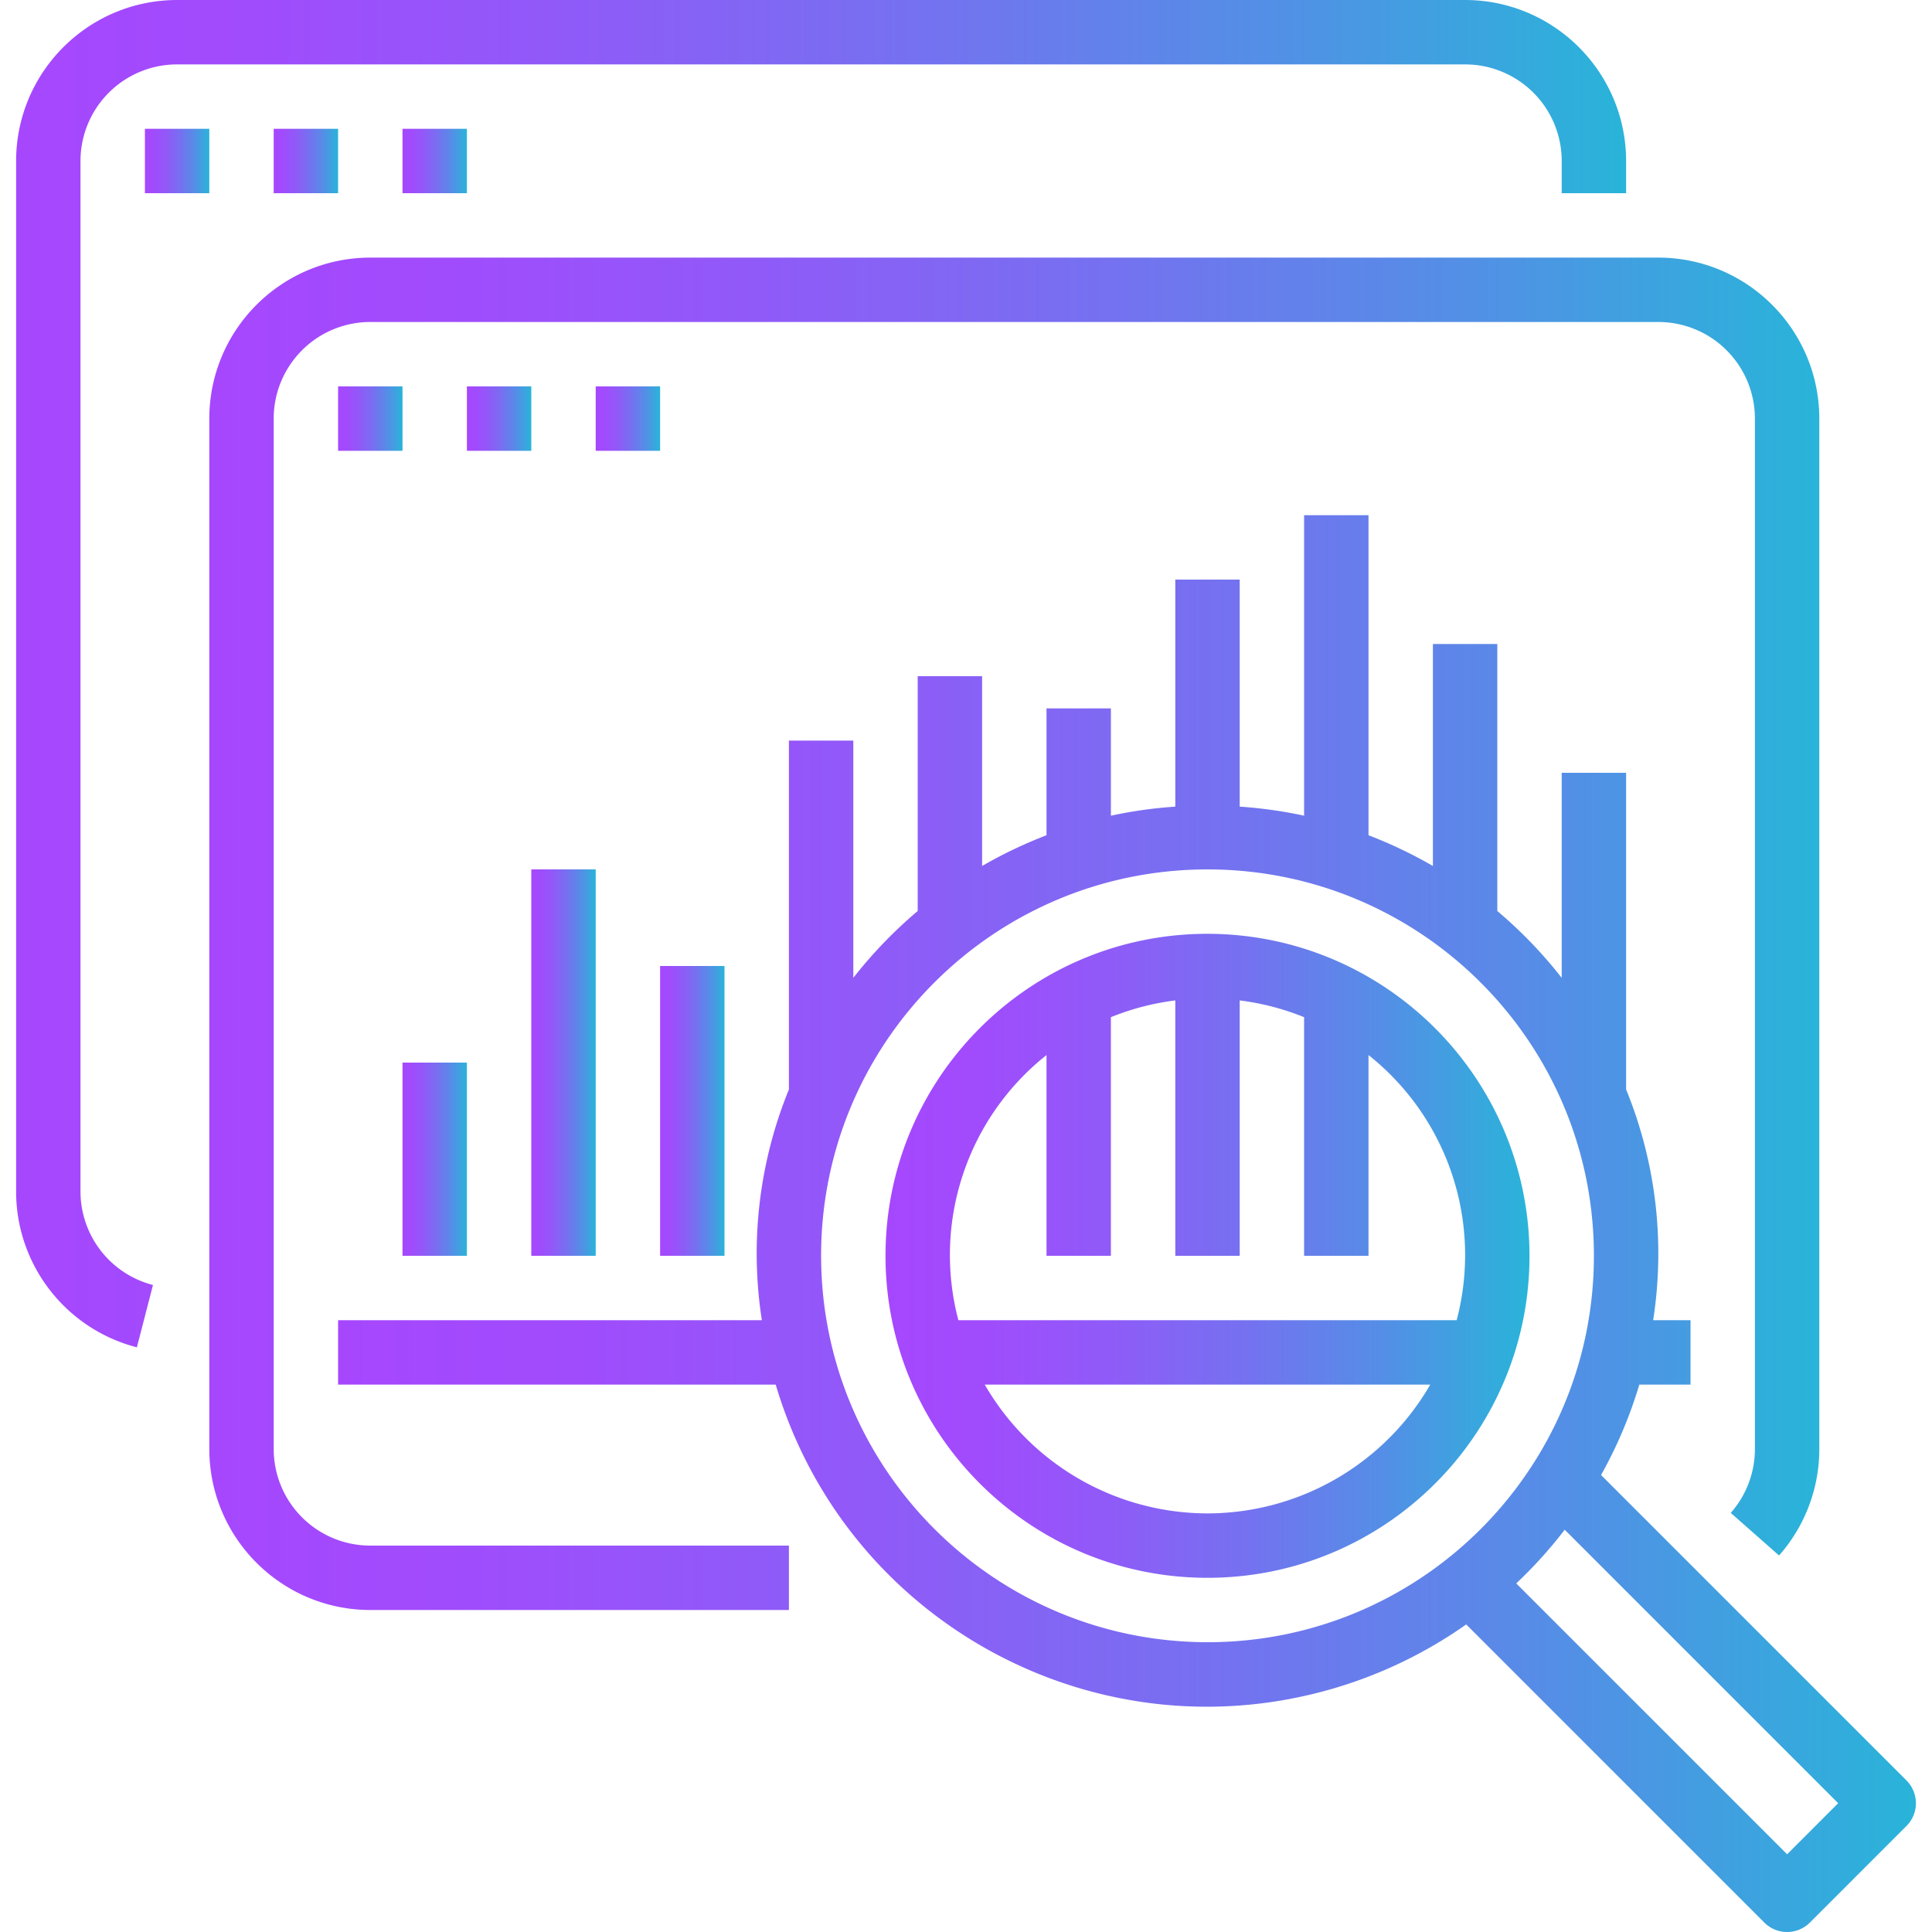 <svg xmlns="http://www.w3.org/2000/svg" width="128" height="128" fill="none"><g clip-path="url(#a)"><path fill="url(#b)" d="M97.067 0H11.733C5.845.007 1.073 4.779 1.067 10.667v68.267c0 4.865 3.29 9.114 8.002 10.33l1.066-4.13a6.4 6.4 0 0 1-4.802-6.2V10.667a6.4 6.4 0 0 1 6.4-6.4h85.334a6.4 6.4 0 0 1 6.4 6.4V12.8h4.267v-2.133C107.727 4.779 102.955.007 97.067 0"/><path fill="url(#c)" d="M13.867 8.533H9.6V12.8h4.267z"/><path fill="url(#d)" d="M22.4 8.533h-4.267V12.8H22.4z"/><path fill="url(#e)" d="M30.933 8.533h-4.266V12.8h4.266z"/><path fill="url(#f)" d="m126.309 117.959-20.235-20.235a29.5 29.5 0 0 0 2.535-5.99h3.392v-4.267h-2.475a28.75 28.75 0 0 0-1.792-15.287V51.2h-4.267v13.585a30 30 0 0 0-4.266-4.428v-17.69h-4.267v14.707a30 30 0 0 0-4.267-2.037V34.133H86.4v19.909a29.5 29.5 0 0 0-4.266-.6V38.4h-4.267v15.042q-2.155.144-4.267.6v-7.108h-4.266v8.403a30 30 0 0 0-4.267 2.037V44.8H60.8v15.557c-1.57 1.326-3 2.81-4.266 4.428V49.067h-4.267V72.18a28.75 28.75 0 0 0-1.792 15.287H22.4v4.267h28.992c4.68 15.782 21.266 24.782 37.048 20.103a29.8 29.8 0 0 0 8.7-4.214l19.752 19.753a2.135 2.135 0 0 0 3.017 0l6.4-6.4a2.134 2.134 0 0 0 0-3.017M80 108.801c-14.132-.016-25.584-11.468-25.6-25.6 0-14.139 11.462-25.6 25.6-25.6s25.6 11.461 25.6 25.6c0 14.138-11.461 25.6-25.6 25.6m38.401 14.05-17.946-17.946a30 30 0 0 0 3.211-3.556l18.118 18.118z"/><path fill="url(#g)" d="M80 61.867c-11.782 0-21.333 9.551-21.333 21.333S68.218 104.534 80 104.534c11.783 0 21.334-9.552 21.334-21.334-.013-11.776-9.557-21.32-21.334-21.333m0 38.4a17.07 17.07 0 0 1-14.758-8.533h29.517A17.07 17.07 0 0 1 80 100.267m-16.505-12.8A16.91 16.91 0 0 1 69.334 69.9v13.3H73.6V67.39a17 17 0 0 1 4.267-1.11V83.2h4.267V66.28c1.464.184 2.898.557 4.266 1.11V83.2h4.267V69.9a16.91 16.91 0 0 1 5.84 17.568z"/><path fill="url(#h)" d="M109.867 17.067H24.533c-5.888.007-10.66 4.778-10.666 10.666V96c.007 5.888 4.778 10.66 10.666 10.667h27.734V102.4H24.533a6.4 6.4 0 0 1-6.4-6.4V27.733a6.4 6.4 0 0 1 6.4-6.4h85.334a6.4 6.4 0 0 1 6.4 6.4V96a6.4 6.4 0 0 1-1.6 4.233l3.2 2.822A10.65 10.65 0 0 0 120.534 96V27.733c-.007-5.888-4.779-10.66-10.667-10.666"/><path fill="url(#i)" d="M26.667 25.6H22.4v4.267h4.267z"/><path fill="url(#j)" d="M35.2 25.6h-4.267v4.267H35.2z"/><path fill="url(#k)" d="M43.734 25.6h-4.267v4.267h4.267z"/><path fill="url(#l)" d="M30.933 70.4h-4.266v12.8h4.266z"/><path fill="url(#m)" d="M39.467 57.6H35.2v25.6h4.267z"/><path fill="url(#n)" d="M48 64h-4.267v19.2H48z"/></g><defs><linearGradient id="b" x1="1.07" x2="107.734" y1="44.633" y2="44.633" gradientUnits="userSpaceOnUse"><stop stop-color="#A647FE"/><stop offset=".149" stop-color="#A04CFC"/><stop offset=".341" stop-color="#905AF8"/><stop offset=".558" stop-color="#7571F0"/><stop offset=".791" stop-color="#5191E5"/><stop offset="1" stop-color="#29B4D9"/></linearGradient><linearGradient id="c" x1="9.6" x2="13.867" y1="10.667" y2="10.667" gradientUnits="userSpaceOnUse"><stop stop-color="#A647FE"/><stop offset=".149" stop-color="#A04CFC"/><stop offset=".341" stop-color="#905AF8"/><stop offset=".558" stop-color="#7571F0"/><stop offset=".791" stop-color="#5191E5"/><stop offset="1" stop-color="#29B4D9"/></linearGradient><linearGradient id="d" x1="18.133" x2="22.4" y1="10.667" y2="10.667" gradientUnits="userSpaceOnUse"><stop stop-color="#A647FE"/><stop offset=".149" stop-color="#A04CFC"/><stop offset=".341" stop-color="#905AF8"/><stop offset=".558" stop-color="#7571F0"/><stop offset=".791" stop-color="#5191E5"/><stop offset="1" stop-color="#29B4D9"/></linearGradient><linearGradient id="e" x1="26.667" x2="30.933" y1="10.667" y2="10.667" gradientUnits="userSpaceOnUse"><stop stop-color="#A647FE"/><stop offset=".149" stop-color="#A04CFC"/><stop offset=".341" stop-color="#905AF8"/><stop offset=".558" stop-color="#7571F0"/><stop offset=".791" stop-color="#5191E5"/><stop offset="1" stop-color="#29B4D9"/></linearGradient><linearGradient id="f" x1="22.404" x2="126.934" y1="81.068" y2="81.068" gradientUnits="userSpaceOnUse"><stop stop-color="#A647FE"/><stop offset=".149" stop-color="#A04CFC"/><stop offset=".341" stop-color="#905AF8"/><stop offset=".558" stop-color="#7571F0"/><stop offset=".791" stop-color="#5191E5"/><stop offset="1" stop-color="#29B4D9"/></linearGradient><linearGradient id="g" x1="58.668" x2="101.334" y1="83.201" y2="83.201" gradientUnits="userSpaceOnUse"><stop stop-color="#A647FE"/><stop offset=".149" stop-color="#A04CFC"/><stop offset=".341" stop-color="#905AF8"/><stop offset=".558" stop-color="#7571F0"/><stop offset=".791" stop-color="#5191E5"/><stop offset="1" stop-color="#29B4D9"/></linearGradient><linearGradient id="h" x1="13.87" x2="120.534" y1="61.868" y2="61.868" gradientUnits="userSpaceOnUse"><stop stop-color="#A647FE"/><stop offset=".149" stop-color="#A04CFC"/><stop offset=".341" stop-color="#905AF8"/><stop offset=".558" stop-color="#7571F0"/><stop offset=".791" stop-color="#5191E5"/><stop offset="1" stop-color="#29B4D9"/></linearGradient><linearGradient id="i" x1="22.4" x2="26.667" y1="27.733" y2="27.733" gradientUnits="userSpaceOnUse"><stop stop-color="#A647FE"/><stop offset=".149" stop-color="#A04CFC"/><stop offset=".341" stop-color="#905AF8"/><stop offset=".558" stop-color="#7571F0"/><stop offset=".791" stop-color="#5191E5"/><stop offset="1" stop-color="#29B4D9"/></linearGradient><linearGradient id="j" x1="30.933" x2="35.2" y1="27.733" y2="27.733" gradientUnits="userSpaceOnUse"><stop stop-color="#A647FE"/><stop offset=".149" stop-color="#A04CFC"/><stop offset=".341" stop-color="#905AF8"/><stop offset=".558" stop-color="#7571F0"/><stop offset=".791" stop-color="#5191E5"/><stop offset="1" stop-color="#29B4D9"/></linearGradient><linearGradient id="k" x1="39.467" x2="43.733" y1="27.733" y2="27.733" gradientUnits="userSpaceOnUse"><stop stop-color="#A647FE"/><stop offset=".149" stop-color="#A04CFC"/><stop offset=".341" stop-color="#905AF8"/><stop offset=".558" stop-color="#7571F0"/><stop offset=".791" stop-color="#5191E5"/><stop offset="1" stop-color="#29B4D9"/></linearGradient><linearGradient id="l" x1="26.667" x2="30.933" y1="76.8" y2="76.8" gradientUnits="userSpaceOnUse"><stop stop-color="#A647FE"/><stop offset=".149" stop-color="#A04CFC"/><stop offset=".341" stop-color="#905AF8"/><stop offset=".558" stop-color="#7571F0"/><stop offset=".791" stop-color="#5191E5"/><stop offset="1" stop-color="#29B4D9"/></linearGradient><linearGradient id="m" x1="35.2" x2="39.467" y1="70.401" y2="70.401" gradientUnits="userSpaceOnUse"><stop stop-color="#A647FE"/><stop offset=".149" stop-color="#A04CFC"/><stop offset=".341" stop-color="#905AF8"/><stop offset=".558" stop-color="#7571F0"/><stop offset=".791" stop-color="#5191E5"/><stop offset="1" stop-color="#29B4D9"/></linearGradient><linearGradient id="n" x1="43.733" x2="48" y1="73.6" y2="73.6" gradientUnits="userSpaceOnUse"><stop stop-color="#A647FE"/><stop offset=".149" stop-color="#A04CFC"/><stop offset=".341" stop-color="#905AF8"/><stop offset=".558" stop-color="#7571F0"/><stop offset=".791" stop-color="#5191E5"/><stop offset="1" stop-color="#29B4D9"/></linearGradient><clipPath id="a"><path fill="#fff" d="M0 0h128v128H0z"/></clipPath></defs></svg>